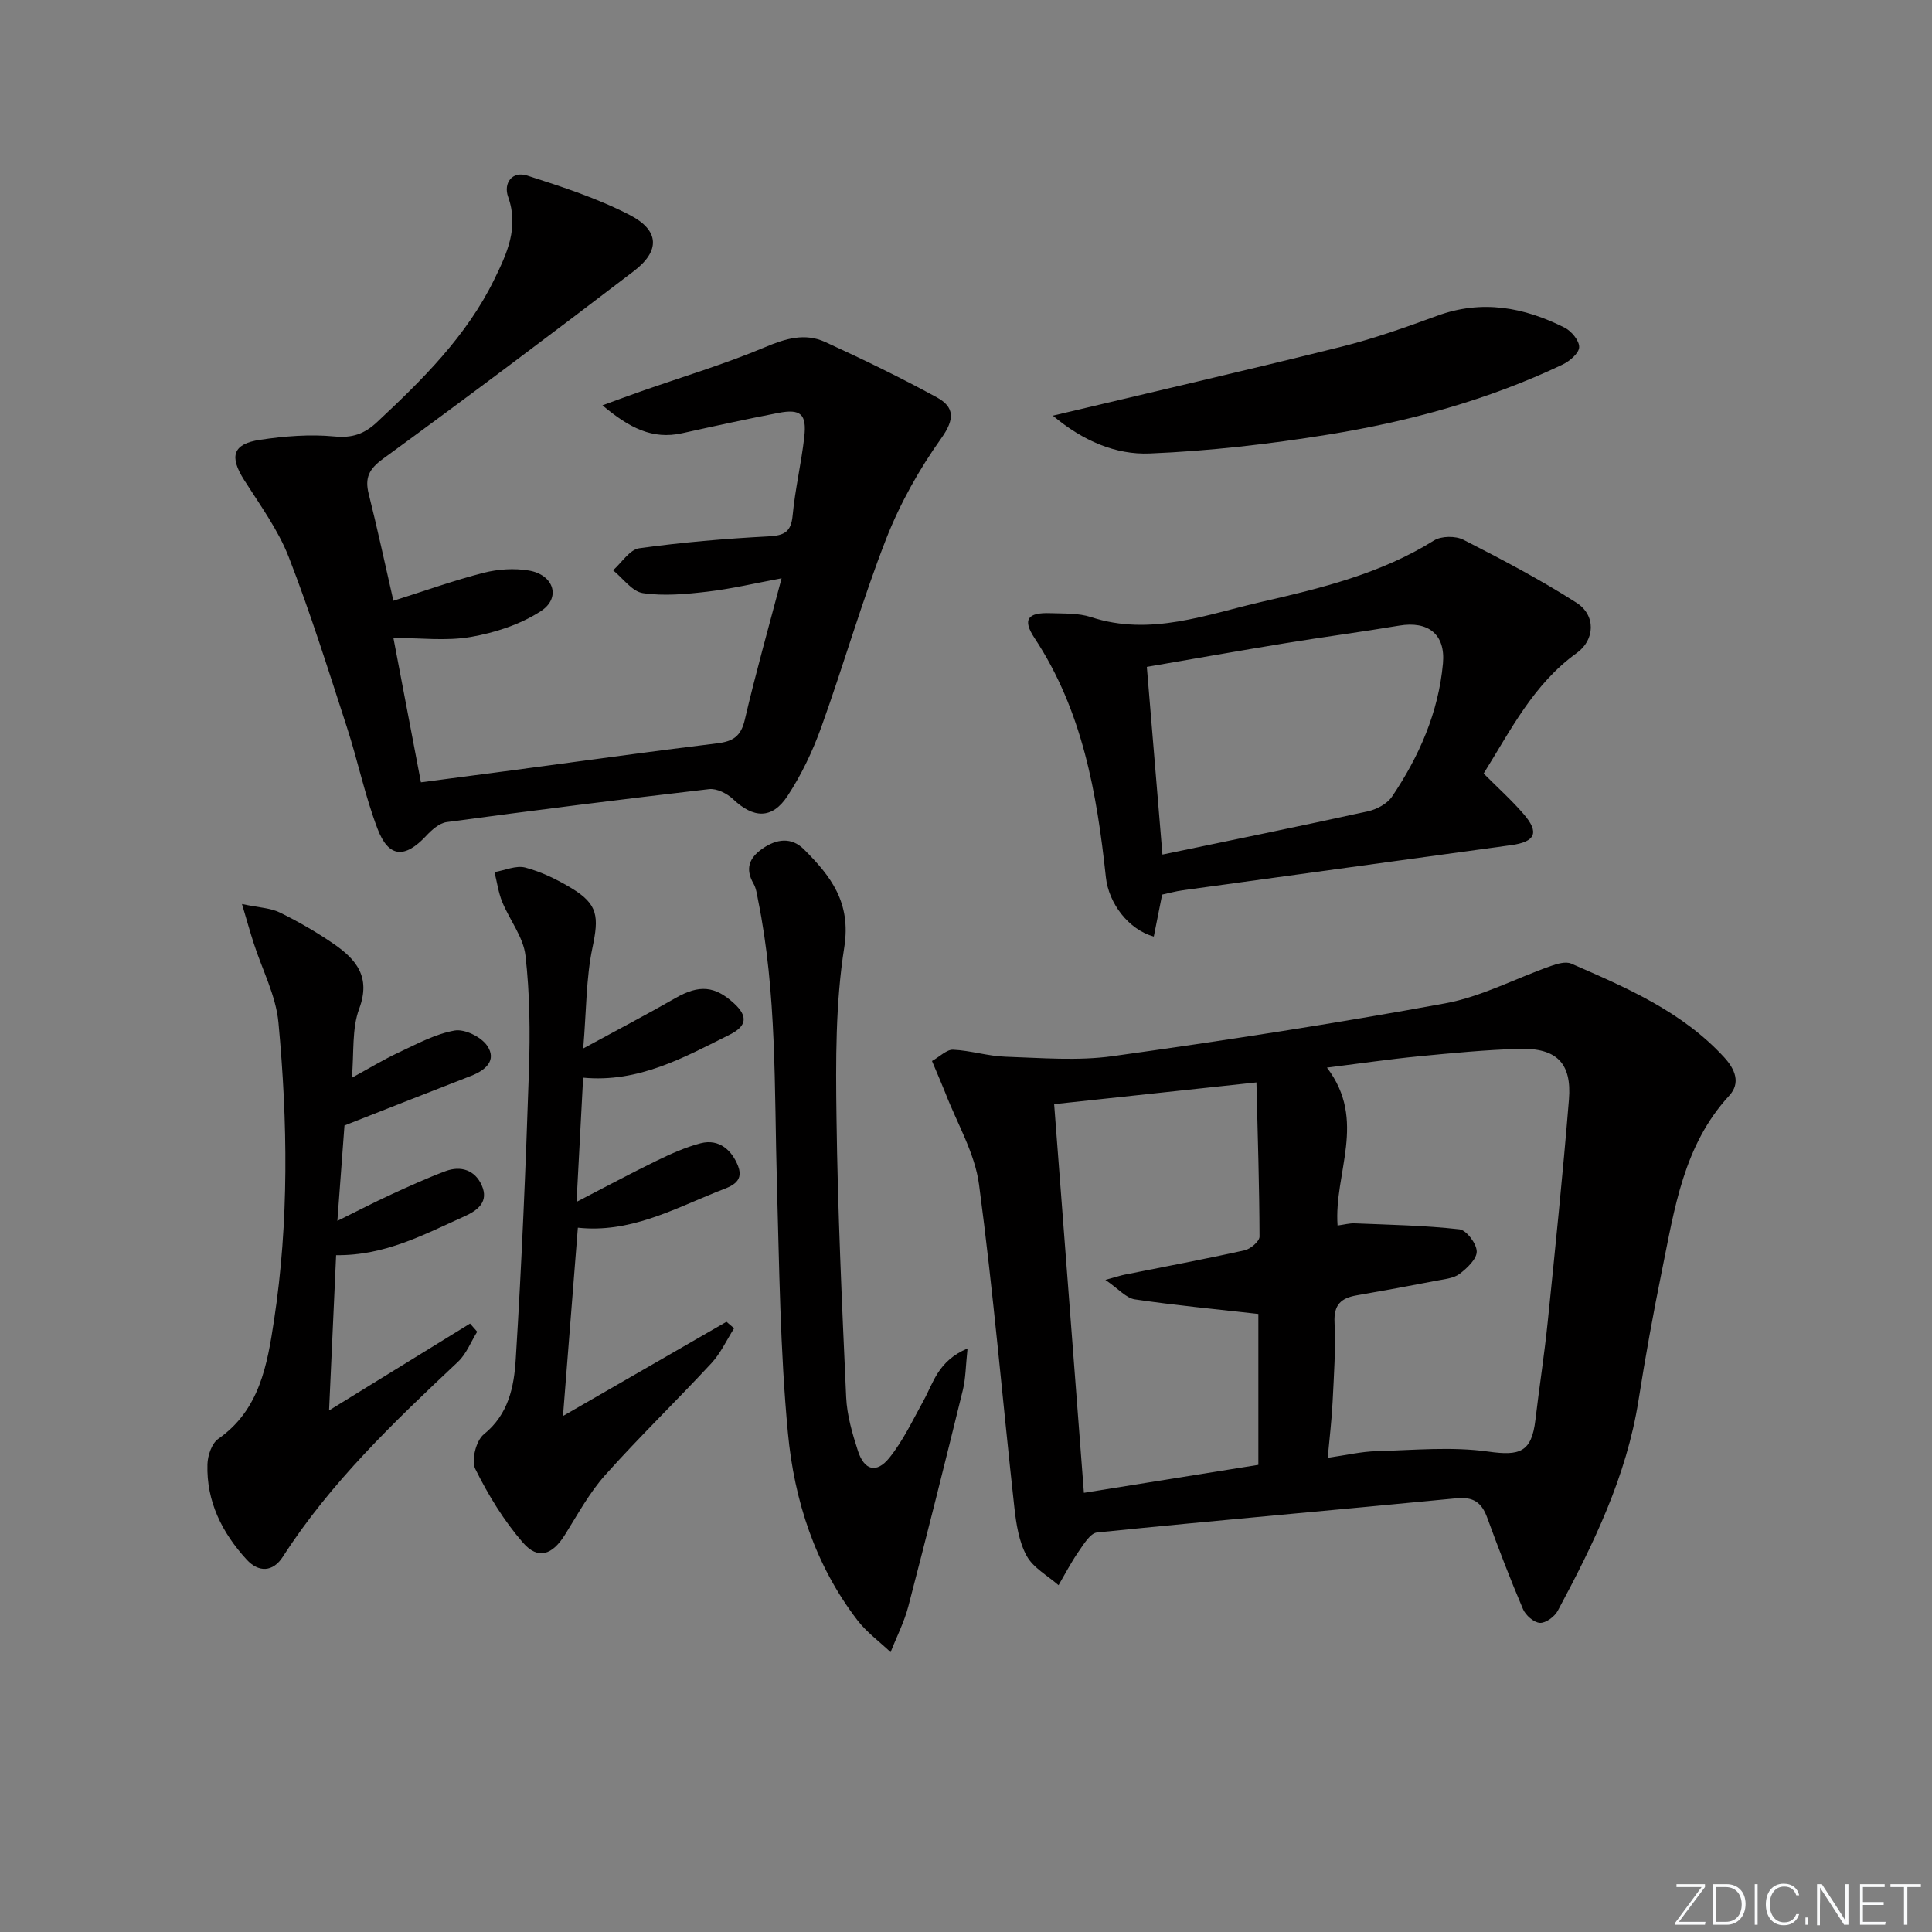 <svg enable-background="new 0 0 400 400" viewBox="0 0 400 400" xmlns="http://www.w3.org/2000/svg"><rect x="0" y="0" width="400" height="400" fill="#808080" stroke="none"/><g fill="#fafbfc"><path d="m346.9 398 5.4-7.3h-5.2v-.6h5.9v.6l-5.4 7.2h5.5l-.1.6h-6.2v-.5z"/><path d="m354.7 390.1h2.8c2.3 0 3.9 1.6 3.9 4.1s-1.6 4.3-3.9 4.3h-2.8zm.6 7.8h2c2.2 0 3.3-1.6 3.3-3.6 0-1.8-1-3.6-3.3-3.6h-2z"/><path d="m363.9 390.1v8.4h-.6v-8.4z"/><path d="m372.5 396.3c-.4 1.3-1.4 2.3-3.2 2.3-2.4 0-3.7-1.9-3.7-4.3 0-2.3 1.2-4.3 3.7-4.3 1.8 0 2.9 1 3.2 2.4h-.6c-.4-1.1-1.1-1.8-2.5-1.8-2.1 0-3 1.9-3 3.7s.9 3.7 3 3.7c1.4 0 2.1-.7 2.5-1.7z"/><path d="m373.8 398.5v-1.5h.6v1.5z"/><path d="m376.2 398.5v-8.4h1c1.3 2 4.4 6.7 4.9 7.6-.1-1.2-.1-2.4-.1-3.8v-3.8h.7v8.4h-.9c-1.2-1.9-4.4-6.8-5-7.7.1 1.1 0 2.3 0 3.9v3.9h-.6z"/><path d="m390 394.4h-4.3v3.5h4.7l-.1.6h-5.2v-8.4h5.1v.6h-4.5v3.1h4.3z"/><path d="m394.2 390.7h-2.8v-.6h6.3v.6h-2.8v7.8h-.7z"/></g><path d="m192.96 219.67c1.63-.92 3.04-2.4 4.37-2.34 3.62.16 7.2 1.33 10.82 1.45 7.42.24 14.96.9 22.25-.12 23-3.2 45.97-6.74 68.81-10.93 7.51-1.38 14.56-5.16 21.87-7.73 1.32-.47 3.08-.99 4.21-.5 11.44 4.98 22.93 9.9 31.65 19.37 2.31 2.51 3.49 5.36 1.07 7.98-9.46 10.27-11.31 23.38-13.92 36.2-1.82 8.93-3.44 17.91-4.86 26.91-2.48 15.72-9.32 29.73-16.71 43.53-.65 1.22-2.49 2.58-3.7 2.51-1.25-.07-2.96-1.57-3.5-2.85-2.67-6.25-5.09-12.61-7.43-18.99-1.14-3.1-2.86-4.3-6.33-3.96-24.8 2.41-49.63 4.57-74.42 7.08-1.43.14-2.8 2.48-3.88 4.03-1.52 2.19-2.75 4.58-4.1 6.89-2.27-1.99-5.25-3.6-6.61-6.09-1.6-2.94-2.16-6.61-2.54-10.03-2.46-22.28-4.35-44.62-7.31-66.83-.87-6.55-4.58-12.72-7.01-19.06-.72-1.81-1.51-3.6-2.73-6.52zm81.93 82.15c3.87-.55 6.96-1.29 10.07-1.37 7.74-.21 15.6-.98 23.19.09 6.47.91 8.95.16 9.74-6.55.79-6.75 1.85-13.48 2.54-20.24 1.57-15.35 3.15-30.71 4.4-46.09.62-7.56-2.56-10.73-10.27-10.51-6.96.2-13.92.88-20.86 1.55-6.03.59-12.02 1.47-18.97 2.34 8.37 10.96 1.4 21.84 2.2 32.69 1.36-.18 2.47-.5 3.57-.45 7.23.3 14.49.43 21.67 1.24 1.44.16 3.54 2.95 3.57 4.57.04 1.55-1.98 3.46-3.53 4.64-1.23.93-3.1 1.1-4.72 1.41-5.53 1.07-11.06 2.09-16.61 3.05-3.23.56-4.76 1.94-4.58 5.62.26 5.47-.13 10.97-.4 16.45-.18 3.73-.64 7.46-1.01 11.56zm-14.36 1.46c0-10.91 0-21.46 0-31.24-8.85-1-17.25-1.79-25.58-3.02-1.79-.27-3.34-2.15-6.09-4.03 2.48-.68 3.23-.94 4-1.09 8.28-1.66 16.59-3.21 24.83-5.04 1.22-.27 3.08-1.86 3.08-2.83-.03-10.42-.37-20.83-.64-31.93-14.57 1.57-28.13 3.02-41.88 4.5 2.08 27.11 4.1 53.55 6.16 80.47 12.09-1.94 23.94-3.84 36.12-5.79z" fill="#010000"/><path d="m81.45 124.38c6.72-2.12 12.63-4.25 18.69-5.79 2.98-.76 6.33-.98 9.35-.47 5.17.86 6.72 5.65 2.5 8.4-4.23 2.76-9.48 4.47-14.51 5.35-5.1.89-10.48.2-16.03.2 1.82 9.55 3.7 19.45 5.7 29.9 6.47-.85 12.66-1.65 18.86-2.48 14.15-1.88 28.3-3.87 42.47-5.59 3.28-.4 4.92-1.44 5.72-4.87 2.22-9.53 4.89-18.96 7.62-29.3-5.44 1.01-10.35 2.18-15.32 2.76-4.43.52-9.03.95-13.39.31-2.24-.33-4.13-3.08-6.18-4.73 1.79-1.58 3.43-4.28 5.41-4.56 8.87-1.23 17.82-1.99 26.76-2.46 3.28-.17 4.69-.9 5.01-4.36.51-5.44 1.8-10.81 2.41-16.24.53-4.73-.77-5.85-5.36-4.96-6.67 1.29-13.31 2.74-19.94 4.21-6.12 1.35-10.88-1.07-16.49-5.78 3.36-1.22 5.67-2.09 8-2.9 8.58-3.01 17.33-5.63 25.69-9.15 4.26-1.8 8.25-2.97 12.41-1.07 7.81 3.58 15.57 7.34 23.11 11.46 3.69 2.01 3.77 4.51.95 8.47-4.58 6.43-8.56 13.52-11.43 20.87-5 12.8-8.78 26.07-13.44 39.01-1.78 4.94-4.1 9.82-6.98 14.2-3.19 4.85-7.06 4.63-11.25.66-1.24-1.18-3.39-2.27-4.97-2.09-18.14 2.1-36.26 4.39-54.35 6.83-1.53.21-3.1 1.63-4.25 2.86-4.4 4.71-7.77 4.54-10.06-1.49-2.59-6.79-4.06-14-6.31-20.93-3.85-11.85-7.57-23.76-12.08-35.35-2.2-5.64-5.92-10.72-9.21-15.9-3.11-4.89-2.41-7.49 3.28-8.34 5.06-.76 10.3-1.18 15.36-.7 3.74.36 6.21-.49 8.86-2.96 9.4-8.79 18.53-17.79 24.27-29.54 2.62-5.36 5.15-10.73 2.87-17.11-1.01-2.82.83-5.4 3.95-4.4 7.22 2.32 14.53 4.7 21.23 8.16 6.19 3.2 6.32 7.44.85 11.62-17.19 13.13-34.47 26.12-51.93 38.86-2.92 2.13-3.8 3.95-2.96 7.28 1.77 7.06 3.3 14.18 5.11 22.11z" fill="#010000"/><path d="m307.17 160.15c2.98 2.99 5.84 5.55 8.32 8.44 3.26 3.79 2.4 5.7-2.62 6.39-22.66 3.12-45.32 6.21-67.98 9.34-1.46.2-2.9.6-4.28.9-.59 2.98-1.16 5.81-1.73 8.69-5.19-1.44-9.33-6.82-9.92-12.29-1.87-17.43-4.85-34.49-14.79-49.55-2.53-3.83-1.41-5.29 3.3-5.12 2.81.1 5.79-.04 8.4.81 12.35 4.05 23.92-.55 35.53-3.2 12.26-2.81 24.56-5.83 35.49-12.66 1.52-.95 4.46-.98 6.09-.15 7.95 4.06 15.89 8.23 23.4 13.03 4.12 2.63 3.8 7.74.08 10.41-8.97 6.43-13.7 16.02-19.29 24.96zm-66.5 16.78c14.39-3 28.5-5.87 42.56-8.96 1.81-.4 3.96-1.55 4.96-3.02 5.64-8.35 9.64-17.48 10.56-27.6.55-6.08-3.11-8.83-9.07-7.82-7.85 1.32-15.74 2.35-23.59 3.64-9.6 1.57-19.17 3.27-28.65 4.9 1.08 13.07 2.09 25.28 3.23 38.86z" fill="#010000"/><path d="m50.1 187.17c3.59.76 5.94.82 7.86 1.77 3.86 1.9 7.63 4.07 11.17 6.51 4.61 3.19 7.69 6.8 5.24 13.39-1.55 4.15-1.05 9.07-1.52 14.3 3.45-1.88 6.51-3.75 9.74-5.26 3.75-1.75 7.53-3.81 11.52-4.52 2.07-.37 5.47 1.29 6.73 3.11 2.09 3.03-.28 5.1-3.3 6.27-8.61 3.34-17.19 6.73-26.22 10.28-.41 5.52-.89 11.94-1.47 19.75 4.2-2.07 7.58-3.83 11.04-5.42 3.73-1.72 7.49-3.43 11.33-4.87 3.21-1.2 6.12-.22 7.52 2.93 1.5 3.38-.77 5.17-3.64 6.45-8.29 3.71-16.36 8.13-26.51 8.01-.46 10.17-.93 20.46-1.46 32.15 10.4-6.41 19.79-12.2 29.19-17.99.49.56.99 1.12 1.48 1.69-1.31 2.1-2.24 4.59-3.98 6.23-13.22 12.44-26.35 24.94-36.26 40.36-2.08 3.23-5.04 3.26-7.49.59-5.08-5.54-8.36-12.04-8.12-19.75.05-1.81.9-4.31 2.24-5.25 8.6-6.01 10.15-15.38 11.54-24.5 3.12-20.48 2.84-41.13.92-61.69-.52-5.61-3.39-10.99-5.14-16.48-.72-2.23-1.35-4.48-2.41-8.06z" fill="#010000"/><path d="m151.99 275.01c-1.54 2.42-2.77 5.14-4.69 7.22-7.23 7.8-14.89 15.21-21.98 23.14-3.29 3.68-5.71 8.16-8.35 12.38-2.6 4.17-5.56 5.26-8.7 1.64-3.95-4.54-7.19-9.86-9.87-15.27-.87-1.75.17-5.87 1.76-7.15 5.16-4.16 6.27-9.9 6.62-15.56 1.24-19.89 2.07-39.81 2.73-59.72.26-7.95.19-15.98-.72-23.86-.44-3.84-3.29-7.36-4.82-11.12-.79-1.94-1.07-4.09-1.59-6.15 2.14-.36 4.46-1.44 6.37-.94 3.32.88 6.55 2.45 9.52 4.24 5.58 3.36 5.75 5.9 4.38 12.41-1.31 6.23-1.23 12.76-1.9 20.8 7.07-3.85 13.16-7.03 19.13-10.45 4.88-2.79 8.14-2.52 12.11 1.13 2.96 2.72 2.55 4.73-.89 6.45-9.51 4.74-18.86 10-30.37 8.92-.44 8.32-.87 16.36-1.36 25.71 6.05-3.12 11.25-5.92 16.55-8.5 2.95-1.43 5.99-2.81 9.14-3.63 3.91-1.01 6.53 1.56 7.76 4.74 1.39 3.59-2.07 4.36-4.43 5.32-9.19 3.72-18.11 8.56-28.75 7.42-1 12.66-2 25.32-3.08 38.99 11.55-6.66 22.7-13.08 33.85-19.51.53.45 1.06.9 1.58 1.35z" fill="#010000"/><path d="m200.32 279.18c-.39 3.67-.38 6.21-.97 8.61-3.67 14.95-7.4 29.89-11.29 44.79-.85 3.26-2.43 6.32-3.67 9.48-2.31-2.19-4.96-4.12-6.88-6.62-8.75-11.41-13.07-24.8-14.38-38.75-1.62-17.17-1.79-34.49-2.28-51.76-.56-19.6.02-39.26-3.91-58.63-.23-1.14-.37-2.37-.93-3.35-1.76-3.07-.92-5.31 1.82-7.23 2.95-2.06 6.03-2.46 8.63.14 5.54 5.52 9.8 10.99 8.34 20.25-1.83 11.58-1.77 23.56-1.61 35.35.25 19.28 1.13 38.55 2 57.81.17 3.75 1.27 7.53 2.44 11.13 1.31 4.03 3.84 4.72 6.5 1.43 2.87-3.56 4.86-7.84 7.1-11.88 2.03-3.67 2.95-8.15 9.09-10.77z" fill="#010000"/><path d="m217.98 86.06c20.7-4.92 40.22-9.41 59.65-14.25 6.75-1.68 13.35-4.02 19.89-6.42 9.28-3.41 18-1.79 26.44 2.46 1.4.71 3.04 2.7 2.99 4.04-.05 1.26-1.97 2.89-3.44 3.59-15.4 7.33-31.74 11.78-48.47 14.49-12.24 1.98-24.64 3.41-37.02 3.92-7 .28-13.76-2.56-20.04-7.83z" fill="#010000"/></svg>